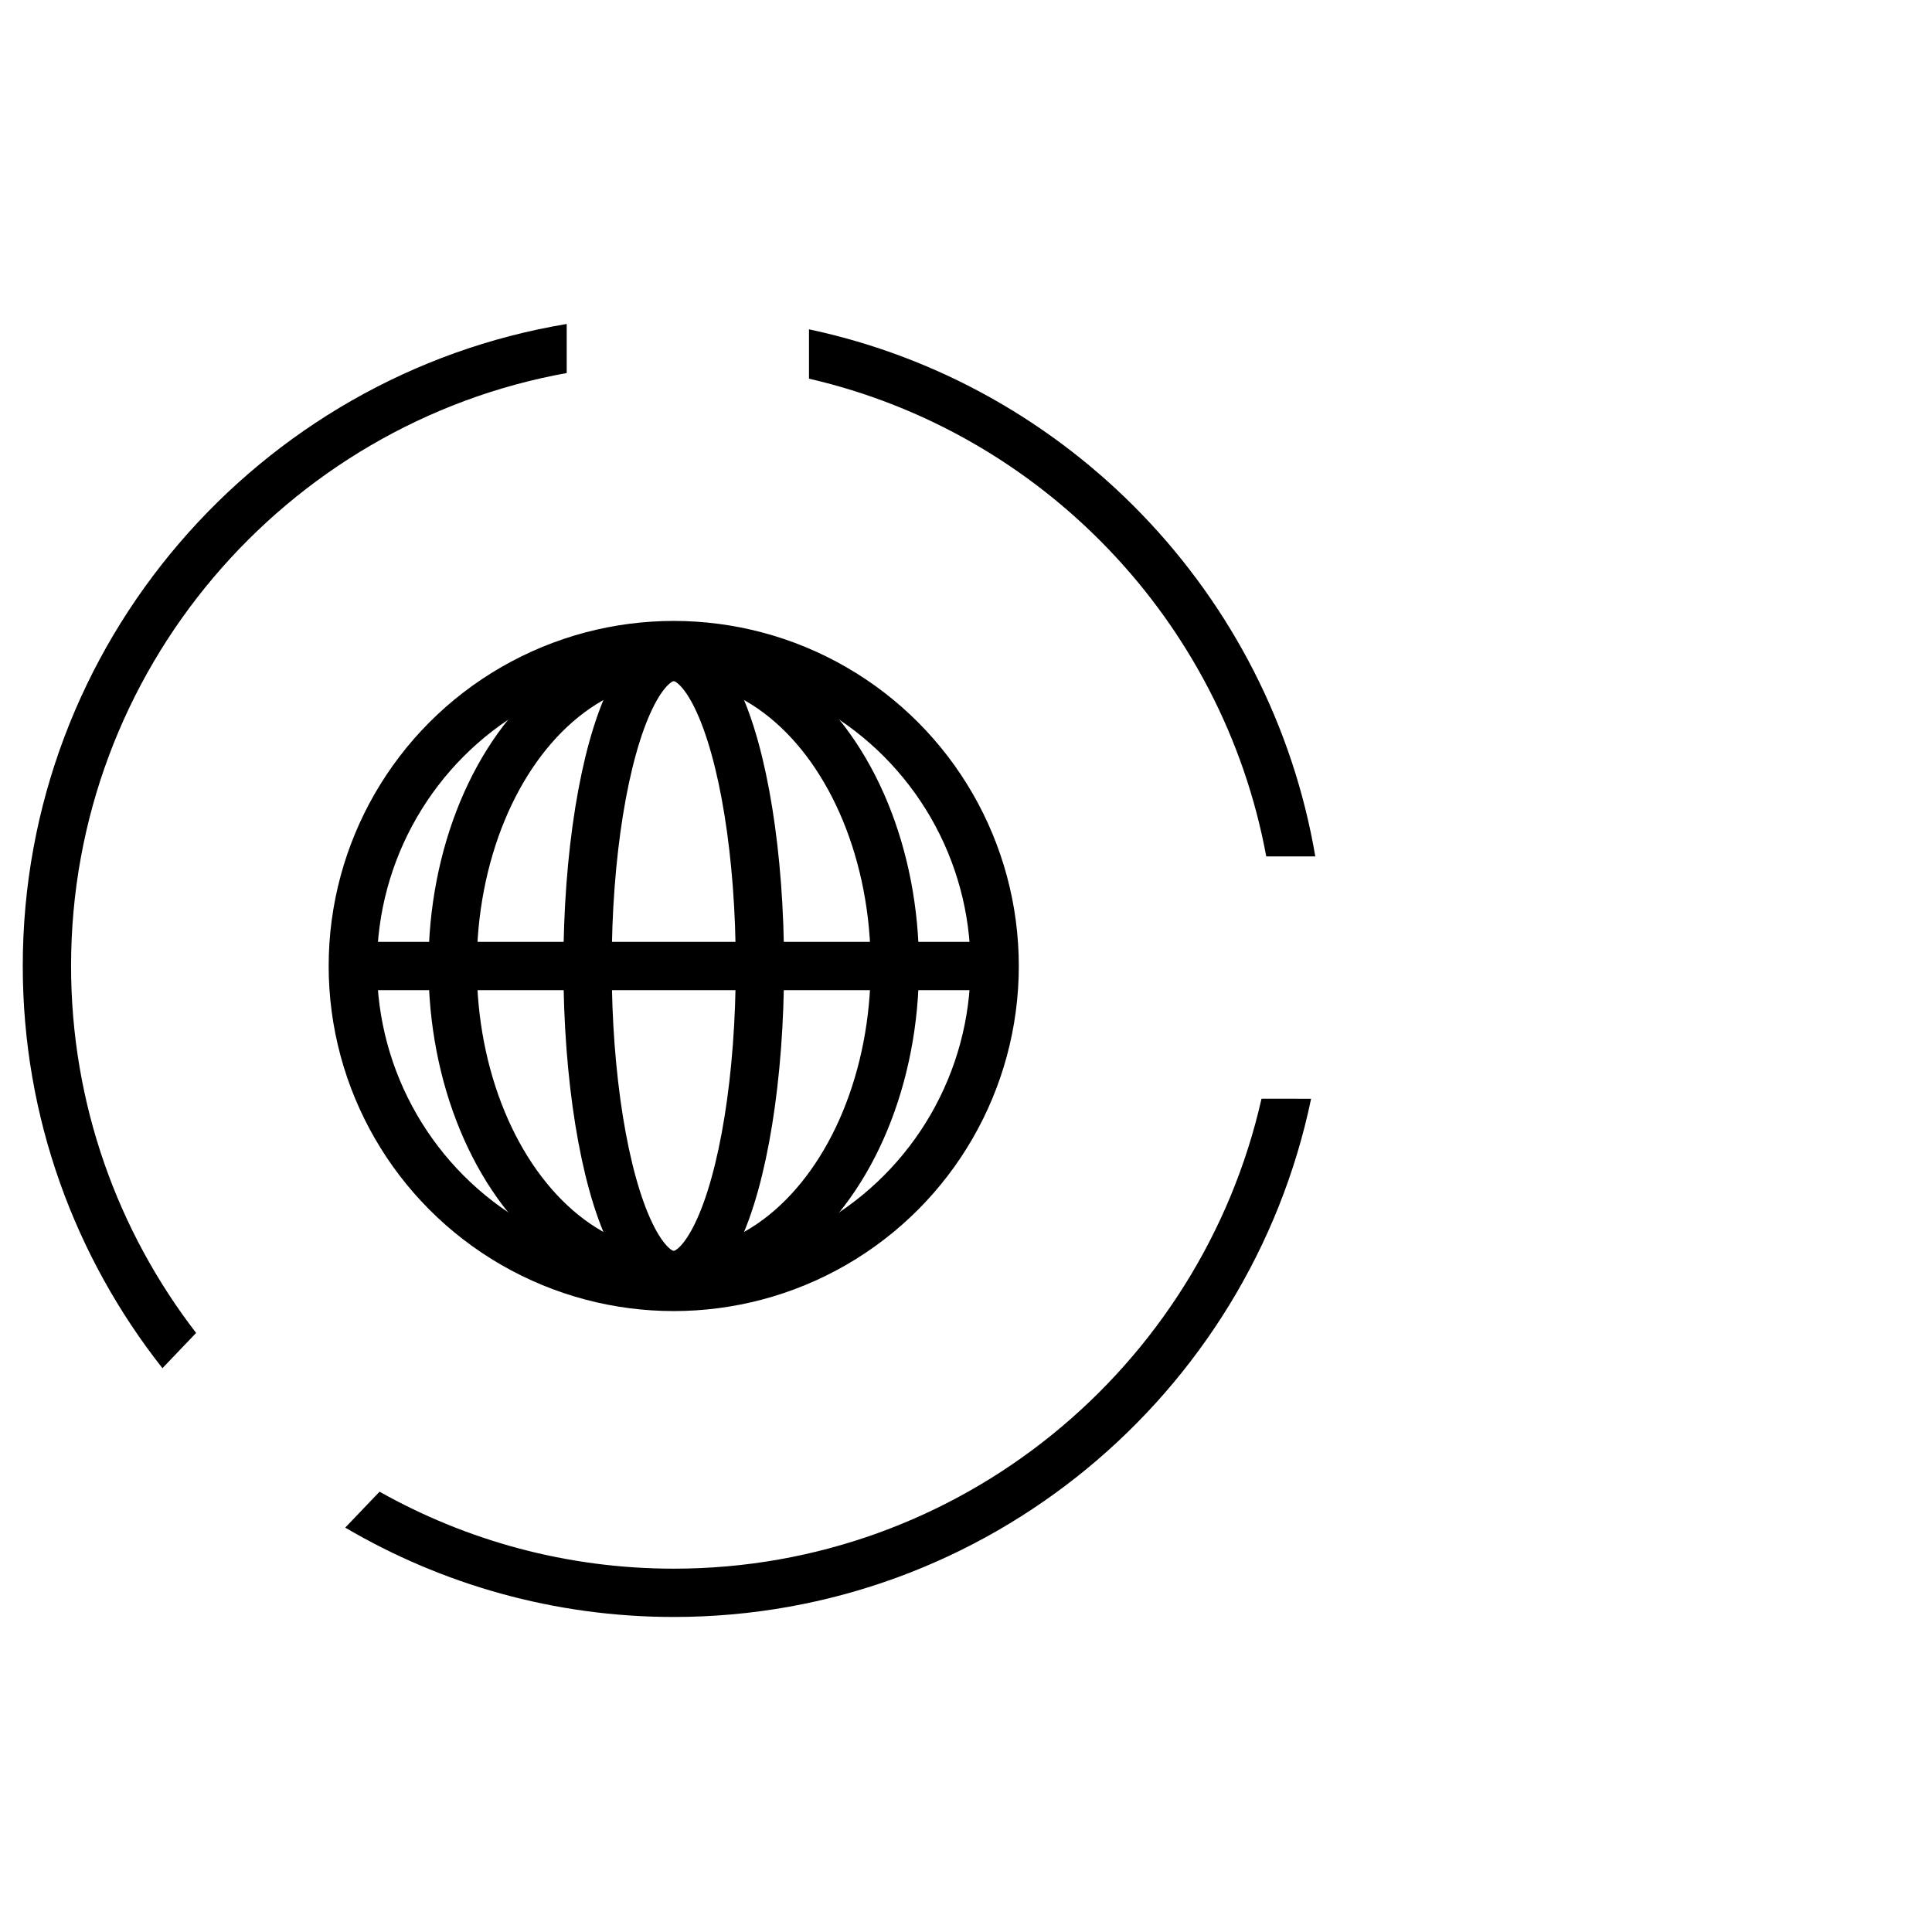 <?xml version="1.0" encoding="utf-8"?>
<!-- Generator: Adobe Illustrator 16.0.0, SVG Export Plug-In . SVG Version: 6.00 Build 0)  -->
<!DOCTYPE svg PUBLIC "-//W3C//DTD SVG 1.1//EN" "http://www.w3.org/Graphics/SVG/1.1/DTD/svg11.dtd">
<svg version="1.1" id="Layer_1" xmlns="http://www.w3.org/2000/svg" xmlns:xlink="http://www.w3.org/1999/xlink" x="0px" y="0px"
	 width="120px" height="120px" viewBox="0 0 120 120" enable-background="new 0 0 120 120" xml:space="preserve">
<path d="M50.248,23.52c14.432,3.324,25.696,15.017,28.401,29.674h3.047c-2.779-16.313-15.359-29.323-31.448-32.739V23.52z"/>
<g>
	<path d="M78.354,68.244c-3.768,16.686-18.7,29.189-36.506,29.189c-6.634,0-12.865-1.742-18.273-4.781l-2.132,2.231
		c5.995,3.521,12.966,5.55,20.406,5.55c19.471,0,35.768-13.834,39.586-32.188L78.354,68.244L78.354,68.244z"/>
	<path d="M12.181,82.791C7.315,76.475,4.414,68.57,4.414,60c0-18.371,13.306-33.682,30.785-36.83v-3.047
		C16.058,23.305,1.414,39.97,1.414,60c0,9.424,3.25,18.098,8.675,24.98L12.181,82.791z"/>
</g>
<g>
	<g transform="translate(0,-952.362)">
		<path d="M436.676,962.383c-4.249,0-7.771,3.525-7.771,7.775v84.41c0,4.248,3.521,7.774,7.771,7.774h46.648
			c4.249,0,7.771-3.526,7.771-7.774v-84.41c0-4.25-3.521-7.775-7.771-7.775L436.676,962.383L436.676,962.383z M436.676,969.047
			h46.648c0.673,0,1.107,0.438,1.107,1.111v3.332h-48.866v-3.332C435.565,969.485,436.003,969.047,436.676,969.047z
			 M435.565,980.154h48.866v57.753h-48.866V980.154z M459.584,987.962c-0.441,0.065-0.87,0.221-1.249,0.451l-15.55,8.885
			c-1.016,0.568-1.688,1.692-1.7,2.846v17.77c0.014,1.154,0.685,2.279,1.7,2.847l15.55,8.885c0.432,0.257,0.922,0.41,1.422,0.451
			c0.663,0.041,1.337-0.114,1.908-0.451l15.55-8.885c1.019-0.564,1.688-1.689,1.7-2.847v-17.77c-0.014-1.154-0.685-2.278-1.7-2.846
			l-15.55-8.885C461.046,988.046,460.303,987.885,459.584,987.962z M460,995.078l8.851,5.033l-8.851,5.067l-8.851-5.067L460,995.078
			z M447.782,1005.871l8.886,5.102v10.101l-8.886-5.033V1005.871z M472.218,1005.871v10.169l-8.886,5.033v-10.101L472.218,1005.871z
			 M435.565,1044.571h48.866v9.996c0,0.673-0.438,1.109-1.107,1.109h-46.648c-0.673,0-1.107-0.438-1.107-1.109L435.565,1044.571
			L435.565,1044.571z M452.225,1046.792c-1.839,0-3.331,1.491-3.331,3.333c0,1.84,1.492,3.331,3.331,3.331h15.554
			c1.839,0,3.331-1.49,3.331-3.331c0-1.842-1.492-3.333-3.331-3.333H452.225z"/>
	</g>
</g>
<path d="M-194.501,59.581c-0.01,6.081,1.625,12.051,4.733,17.28l-8.64,8.64c-14.326-20.842-9.044-49.35,11.797-63.675
	c5.288-3.635,11.28-6.117,17.588-7.288V26.73C-184.006,30.599-194.481,44.105-194.501,59.581z M-152.137,14.537v12.192
	c11.964,3.1,21.309,12.44,24.412,24.403h12.192C-119.049,32.568-133.571,18.048-152.137,14.537z M-160.584,93.497
	c-6.082,0.01-12.052-1.625-17.28-4.731l-8.64,8.639c20.841,14.326,49.35,9.047,63.675-11.797c3.635-5.287,6.117-11.277,7.288-17.588
	h-12.184C-131.595,83.005-145.106,93.48-160.584,93.497z M-187.167,59.581c0-14.682,11.901-26.583,26.583-26.583
	c14.68,0,26.583,11.901,26.583,26.583c0,14.68-11.902,26.583-26.583,26.583l0,0C-175.257,86.143-187.146,74.253-187.167,59.581z
	 M-151.379,42.07c2.51,4.572,3.898,9.676,4.052,14.89h6.326C-141.854,50.613-145.719,45.068-151.379,42.07z M-151.379,77.081
	c5.678-2.985,9.562-8.533,10.426-14.89h-6.326C-147.447,67.409-148.852,72.514-151.379,77.081z M-158.021,56.921h5.453
	c-0.48-7.018-2.822-12.548-5.453-14.832V56.921z M-158.021,76.977c2.64-2.285,4.982-7.813,5.453-14.834h-5.405L-158.021,76.977z
	 M-168.658,56.969h5.453V42.137C-165.835,44.422-168.178,49.942-168.658,56.969z M-168.658,62.191
	c0.48,7.018,2.823,12.547,5.453,14.832V62.191H-168.658z M-180.178,56.969h6.327c0.153-5.214,1.542-10.317,4.051-14.89
	C-175.459,45.078-179.324,50.622-180.178,56.969z M-180.178,62.191c0.848,6.341,4.701,11.885,10.349,14.89
	c-2.511-4.576-3.9-9.683-4.051-14.899L-180.178,62.191z"/>
<title>Artboard 30</title>
<g>
	<g>
		<path d="M92.797-125.365H27.203c-4.162,0-7.568,3.405-7.568,7.568v65.594c0,4.161,3.406,7.568,7.568,7.568h65.594
			c4.162,0,7.568-3.407,7.568-7.568v-65.594C100.365-121.96,96.959-125.365,92.797-125.365z M83.721-116.176h7.551v6.195h-7.551
			V-116.176z M28.729-116.176h30.207v6.195H28.729V-116.176z M91.949-54.587h-63.9v-47.26h63.9V-54.587z"/>
		<polygon points="49.482,-72.669 37.621,-79.875 49.482,-86.824 49.482,-94.215 32.476,-82.934 32.476,-76.661 49.482,-65.332 		
			"/>
		<polygon points="87.523,-82.934 70.518,-94.215 70.518,-86.824 82.377,-79.875 70.518,-72.669 70.518,-65.332 87.523,-76.661 		
			"/>
		<polygon points="66.785,-97.692 61.797,-97.692 53.215,-61.854 58.109,-61.854 		"/>
	</g>
</g>
<g>
	<path d="M257.5,10.271c-18.559,0-33.658,15.1-33.658,33.659c0,11.43,5.676,21.911,15.211,28.152V92.5h36.896V72.082
		c9.533-6.24,15.211-16.723,15.211-28.152C291.158,25.37,276.059,10.271,257.5,10.271z M265.598,66.009V82.15h-16.195V66.012
		l-2.758-1.457c-7.682-4.055-12.453-11.957-12.453-20.624c0-12.852,10.457-23.308,23.312-23.308s23.312,10.456,23.312,23.308
		c0,8.666-4.771,16.567-12.453,20.622L265.598,66.009z"/>
	<rect x="247.402" y="99.379" width="20.195" height="10.352"/>
</g>
<circle fill="none" stroke="#000000" stroke-width="3" stroke-linejoin="round" stroke-miterlimit="10" cx="41.847" cy="60" r="19.933"/>
<ellipse fill="none" stroke="#000000" stroke-width="3" stroke-linejoin="round" stroke-miterlimit="10" cx="41.847" cy="60" rx="5.353" ry="19.2"/>
<ellipse fill="none" stroke="#000000" stroke-width="3" stroke-linejoin="round" stroke-miterlimit="10" cx="41.847" cy="60" rx="13.733" ry="19.2"/>
<line fill="none" stroke="#000000" stroke-width="3" stroke-linejoin="round" stroke-miterlimit="10" x1="21.968" y1="60" x2="61.666" y2="60"/>
</svg>
